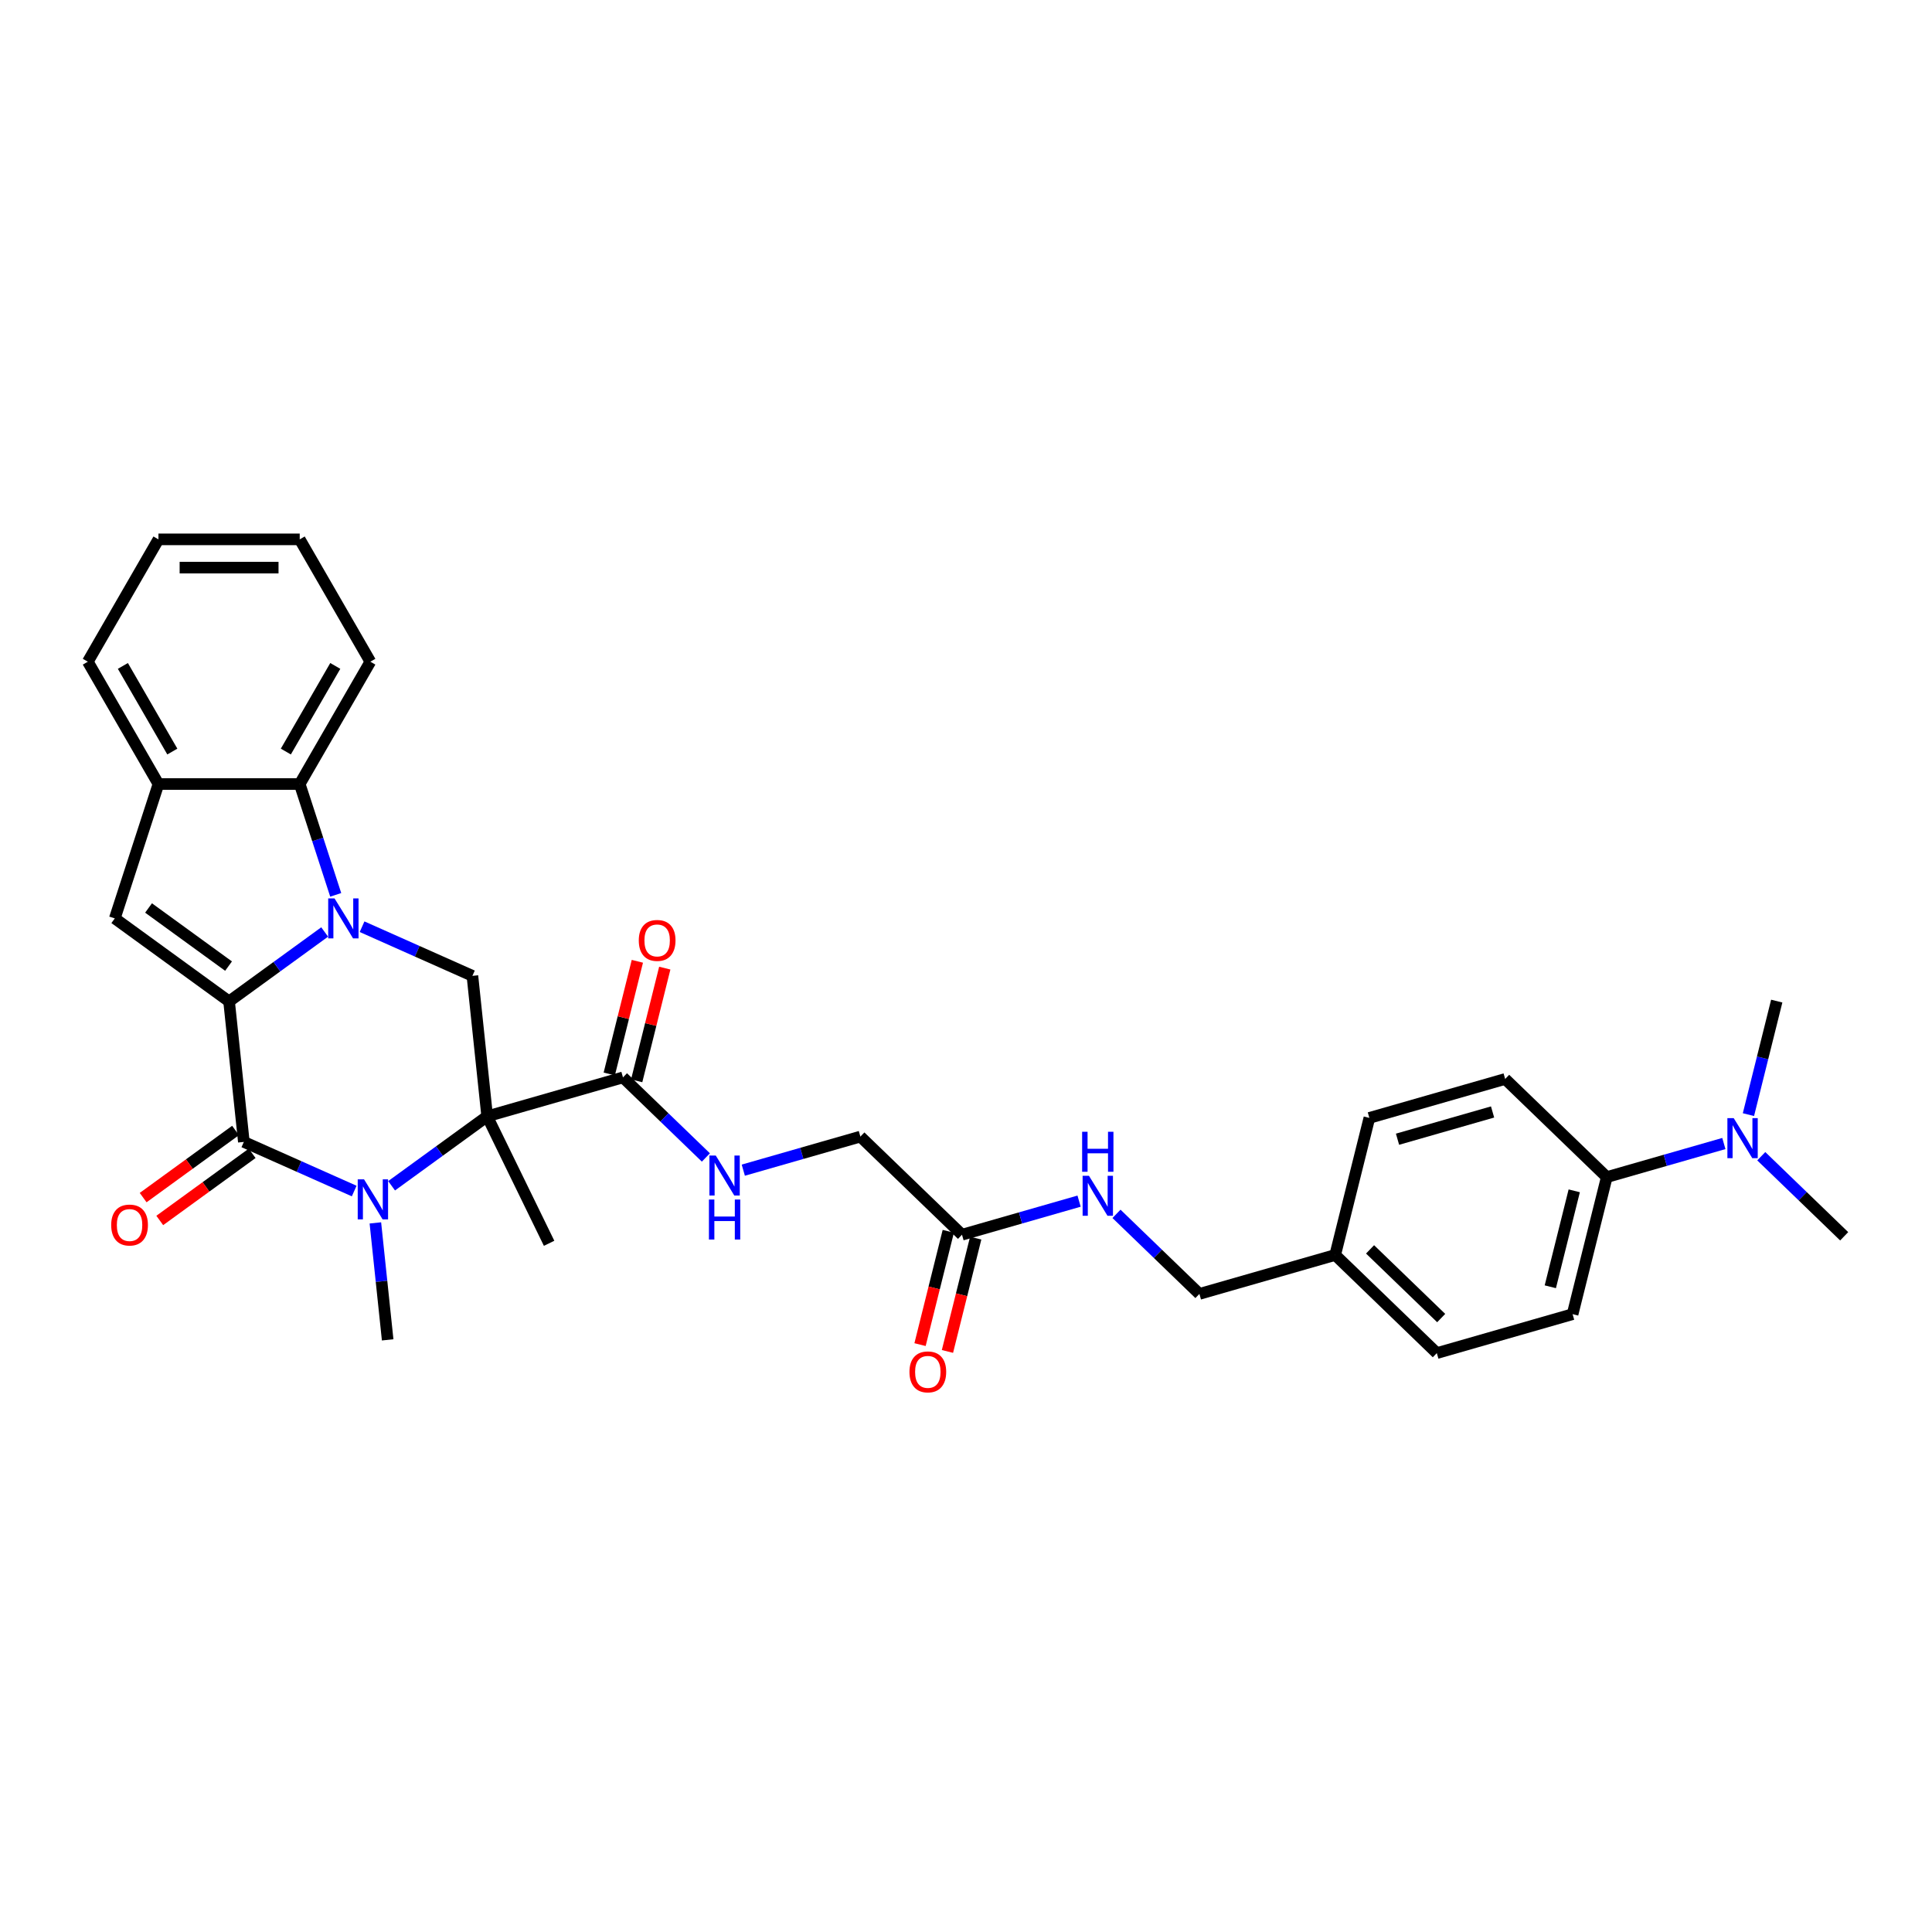 <?xml version='1.0' encoding='iso-8859-1'?>
<svg version='1.1' baseProfile='full'
              xmlns='http://www.w3.org/2000/svg'
                      xmlns:rdkit='http://www.rdkit.org/xml'
                      xmlns:xlink='http://www.w3.org/1999/xlink'
                  xml:space='preserve'
width='1000px' height='1000px' viewBox='0 0 1000 1000'>
<!-- END OF HEADER -->
<rect style='opacity:1.0;fill:#FFFFFF;stroke:none' width='1000' height='1000' x='0' y='0'> </rect>
<path class='bond-0' d='M 118.572,518.334 L 143.308,500.362' style='fill:none;fill-rule:evenodd;stroke:#000000;stroke-width:6px;stroke-linecap:butt;stroke-linejoin:miter;stroke-opacity:1' />
<path class='bond-0' d='M 143.308,500.362 L 168.045,482.39' style='fill:none;fill-rule:evenodd;stroke:#0000FF;stroke-width:6px;stroke-linecap:butt;stroke-linejoin:miter;stroke-opacity:1' />
<path class='bond-3' d='M 118.572,518.334 L 126.215,591.051' style='fill:none;fill-rule:evenodd;stroke:#000000;stroke-width:6px;stroke-linecap:butt;stroke-linejoin:miter;stroke-opacity:1' />
<path class='bond-4' d='M 118.572,518.334 L 59.419,475.356' style='fill:none;fill-rule:evenodd;stroke:#000000;stroke-width:6px;stroke-linecap:butt;stroke-linejoin:miter;stroke-opacity:1' />
<path class='bond-4' d='M 118.295,500.056 L 76.887,469.972' style='fill:none;fill-rule:evenodd;stroke:#000000;stroke-width:6px;stroke-linecap:butt;stroke-linejoin:miter;stroke-opacity:1' />
<path class='bond-5' d='M 187.406,479.666 L 215.964,492.381' style='fill:none;fill-rule:evenodd;stroke:#0000FF;stroke-width:6px;stroke-linecap:butt;stroke-linejoin:miter;stroke-opacity:1' />
<path class='bond-5' d='M 215.964,492.381 L 244.522,505.096' style='fill:none;fill-rule:evenodd;stroke:#000000;stroke-width:6px;stroke-linecap:butt;stroke-linejoin:miter;stroke-opacity:1' />
<path class='bond-6' d='M 173.767,463.175 L 164.449,434.496' style='fill:none;fill-rule:evenodd;stroke:#0000FF;stroke-width:6px;stroke-linecap:butt;stroke-linejoin:miter;stroke-opacity:1' />
<path class='bond-6' d='M 164.449,434.496 L 155.131,405.817' style='fill:none;fill-rule:evenodd;stroke:#000000;stroke-width:6px;stroke-linecap:butt;stroke-linejoin:miter;stroke-opacity:1' />
<path class='bond-1' d='M 252.164,577.813 L 227.428,595.785' style='fill:none;fill-rule:evenodd;stroke:#000000;stroke-width:6px;stroke-linecap:butt;stroke-linejoin:miter;stroke-opacity:1' />
<path class='bond-1' d='M 227.428,595.785 L 202.692,613.757' style='fill:none;fill-rule:evenodd;stroke:#0000FF;stroke-width:6px;stroke-linecap:butt;stroke-linejoin:miter;stroke-opacity:1' />
<path class='bond-7' d='M 252.164,577.813 L 322.45,557.659' style='fill:none;fill-rule:evenodd;stroke:#000000;stroke-width:6px;stroke-linecap:butt;stroke-linejoin:miter;stroke-opacity:1' />
<path class='bond-20' d='M 252.164,577.813 L 284.217,643.53' style='fill:none;fill-rule:evenodd;stroke:#000000;stroke-width:6px;stroke-linecap:butt;stroke-linejoin:miter;stroke-opacity:1' />
<path class='bond-33' d='M 252.164,577.813 L 244.522,505.096' style='fill:none;fill-rule:evenodd;stroke:#000000;stroke-width:6px;stroke-linecap:butt;stroke-linejoin:miter;stroke-opacity:1' />
<path class='bond-2' d='M 183.33,616.48 L 154.773,603.765' style='fill:none;fill-rule:evenodd;stroke:#0000FF;stroke-width:6px;stroke-linecap:butt;stroke-linejoin:miter;stroke-opacity:1' />
<path class='bond-2' d='M 154.773,603.765 L 126.215,591.051' style='fill:none;fill-rule:evenodd;stroke:#000000;stroke-width:6px;stroke-linecap:butt;stroke-linejoin:miter;stroke-opacity:1' />
<path class='bond-21' d='M 194.291,632.971 L 197.473,663.239' style='fill:none;fill-rule:evenodd;stroke:#0000FF;stroke-width:6px;stroke-linecap:butt;stroke-linejoin:miter;stroke-opacity:1' />
<path class='bond-21' d='M 197.473,663.239 L 200.654,693.507' style='fill:none;fill-rule:evenodd;stroke:#000000;stroke-width:6px;stroke-linecap:butt;stroke-linejoin:miter;stroke-opacity:1' />
<path class='bond-11' d='M 121.917,585.135 L 98.007,602.507' style='fill:none;fill-rule:evenodd;stroke:#000000;stroke-width:6px;stroke-linecap:butt;stroke-linejoin:miter;stroke-opacity:1' />
<path class='bond-11' d='M 98.007,602.507 L 74.097,619.879' style='fill:none;fill-rule:evenodd;stroke:#FF0000;stroke-width:6px;stroke-linecap:butt;stroke-linejoin:miter;stroke-opacity:1' />
<path class='bond-11' d='M 130.513,596.966 L 106.603,614.338' style='fill:none;fill-rule:evenodd;stroke:#000000;stroke-width:6px;stroke-linecap:butt;stroke-linejoin:miter;stroke-opacity:1' />
<path class='bond-11' d='M 106.603,614.338 L 82.693,631.709' style='fill:none;fill-rule:evenodd;stroke:#FF0000;stroke-width:6px;stroke-linecap:butt;stroke-linejoin:miter;stroke-opacity:1' />
<path class='bond-8' d='M 59.419,475.356 L 82.013,405.817' style='fill:none;fill-rule:evenodd;stroke:#000000;stroke-width:6px;stroke-linecap:butt;stroke-linejoin:miter;stroke-opacity:1' />
<path class='bond-26' d='M 155.131,405.817 L 191.69,342.496' style='fill:none;fill-rule:evenodd;stroke:#000000;stroke-width:6px;stroke-linecap:butt;stroke-linejoin:miter;stroke-opacity:1' />
<path class='bond-26' d='M 147.95,389.007 L 173.541,344.682' style='fill:none;fill-rule:evenodd;stroke:#000000;stroke-width:6px;stroke-linecap:butt;stroke-linejoin:miter;stroke-opacity:1' />
<path class='bond-32' d='M 155.131,405.817 L 82.013,405.817' style='fill:none;fill-rule:evenodd;stroke:#000000;stroke-width:6px;stroke-linecap:butt;stroke-linejoin:miter;stroke-opacity:1' />
<path class='bond-9' d='M 322.45,557.659 L 343.907,578.38' style='fill:none;fill-rule:evenodd;stroke:#000000;stroke-width:6px;stroke-linecap:butt;stroke-linejoin:miter;stroke-opacity:1' />
<path class='bond-9' d='M 343.907,578.38 L 365.365,599.102' style='fill:none;fill-rule:evenodd;stroke:#0000FF;stroke-width:6px;stroke-linecap:butt;stroke-linejoin:miter;stroke-opacity:1' />
<path class='bond-15' d='M 329.544,559.428 L 336.815,530.265' style='fill:none;fill-rule:evenodd;stroke:#000000;stroke-width:6px;stroke-linecap:butt;stroke-linejoin:miter;stroke-opacity:1' />
<path class='bond-15' d='M 336.815,530.265 L 344.086,501.102' style='fill:none;fill-rule:evenodd;stroke:#FF0000;stroke-width:6px;stroke-linecap:butt;stroke-linejoin:miter;stroke-opacity:1' />
<path class='bond-15' d='M 315.355,555.89 L 322.626,526.727' style='fill:none;fill-rule:evenodd;stroke:#000000;stroke-width:6px;stroke-linecap:butt;stroke-linejoin:miter;stroke-opacity:1' />
<path class='bond-15' d='M 322.626,526.727 L 329.897,497.564' style='fill:none;fill-rule:evenodd;stroke:#FF0000;stroke-width:6px;stroke-linecap:butt;stroke-linejoin:miter;stroke-opacity:1' />
<path class='bond-27' d='M 82.013,405.817 L 45.455,342.496' style='fill:none;fill-rule:evenodd;stroke:#000000;stroke-width:6px;stroke-linecap:butt;stroke-linejoin:miter;stroke-opacity:1' />
<path class='bond-27' d='M 89.194,389.007 L 63.603,344.682' style='fill:none;fill-rule:evenodd;stroke:#000000;stroke-width:6px;stroke-linecap:butt;stroke-linejoin:miter;stroke-opacity:1' />
<path class='bond-17' d='M 384.727,605.675 L 415.029,596.986' style='fill:none;fill-rule:evenodd;stroke:#0000FF;stroke-width:6px;stroke-linecap:butt;stroke-linejoin:miter;stroke-opacity:1' />
<path class='bond-17' d='M 415.029,596.986 L 445.331,588.297' style='fill:none;fill-rule:evenodd;stroke:#000000;stroke-width:6px;stroke-linecap:butt;stroke-linejoin:miter;stroke-opacity:1' />
<path class='bond-10' d='M 497.927,639.088 L 445.331,588.297' style='fill:none;fill-rule:evenodd;stroke:#000000;stroke-width:6px;stroke-linecap:butt;stroke-linejoin:miter;stroke-opacity:1' />
<path class='bond-13' d='M 497.927,639.088 L 528.229,630.399' style='fill:none;fill-rule:evenodd;stroke:#000000;stroke-width:6px;stroke-linecap:butt;stroke-linejoin:miter;stroke-opacity:1' />
<path class='bond-13' d='M 528.229,630.399 L 558.532,621.71' style='fill:none;fill-rule:evenodd;stroke:#0000FF;stroke-width:6px;stroke-linecap:butt;stroke-linejoin:miter;stroke-opacity:1' />
<path class='bond-16' d='M 490.833,637.319 L 483.522,666.643' style='fill:none;fill-rule:evenodd;stroke:#000000;stroke-width:6px;stroke-linecap:butt;stroke-linejoin:miter;stroke-opacity:1' />
<path class='bond-16' d='M 483.522,666.643 L 476.21,695.967' style='fill:none;fill-rule:evenodd;stroke:#FF0000;stroke-width:6px;stroke-linecap:butt;stroke-linejoin:miter;stroke-opacity:1' />
<path class='bond-16' d='M 505.022,640.857 L 497.711,670.181' style='fill:none;fill-rule:evenodd;stroke:#000000;stroke-width:6px;stroke-linecap:butt;stroke-linejoin:miter;stroke-opacity:1' />
<path class='bond-16' d='M 497.711,670.181 L 490.399,699.504' style='fill:none;fill-rule:evenodd;stroke:#FF0000;stroke-width:6px;stroke-linecap:butt;stroke-linejoin:miter;stroke-opacity:1' />
<path class='bond-12' d='M 831.664,609.264 L 813.975,680.21' style='fill:none;fill-rule:evenodd;stroke:#000000;stroke-width:6px;stroke-linecap:butt;stroke-linejoin:miter;stroke-opacity:1' />
<path class='bond-12' d='M 814.822,616.368 L 802.439,666.03' style='fill:none;fill-rule:evenodd;stroke:#000000;stroke-width:6px;stroke-linecap:butt;stroke-linejoin:miter;stroke-opacity:1' />
<path class='bond-14' d='M 831.664,609.264 L 861.966,600.575' style='fill:none;fill-rule:evenodd;stroke:#000000;stroke-width:6px;stroke-linecap:butt;stroke-linejoin:miter;stroke-opacity:1' />
<path class='bond-14' d='M 861.966,600.575 L 892.268,591.886' style='fill:none;fill-rule:evenodd;stroke:#0000FF;stroke-width:6px;stroke-linecap:butt;stroke-linejoin:miter;stroke-opacity:1' />
<path class='bond-35' d='M 831.664,609.264 L 779.068,558.473' style='fill:none;fill-rule:evenodd;stroke:#000000;stroke-width:6px;stroke-linecap:butt;stroke-linejoin:miter;stroke-opacity:1' />
<path class='bond-22' d='M 577.893,628.283 L 599.351,649.005' style='fill:none;fill-rule:evenodd;stroke:#0000FF;stroke-width:6px;stroke-linecap:butt;stroke-linejoin:miter;stroke-opacity:1' />
<path class='bond-22' d='M 599.351,649.005 L 620.809,669.726' style='fill:none;fill-rule:evenodd;stroke:#000000;stroke-width:6px;stroke-linecap:butt;stroke-linejoin:miter;stroke-opacity:1' />
<path class='bond-28' d='M 911.63,598.459 L 933.088,619.181' style='fill:none;fill-rule:evenodd;stroke:#0000FF;stroke-width:6px;stroke-linecap:butt;stroke-linejoin:miter;stroke-opacity:1' />
<path class='bond-28' d='M 933.088,619.181 L 954.545,639.902' style='fill:none;fill-rule:evenodd;stroke:#000000;stroke-width:6px;stroke-linecap:butt;stroke-linejoin:miter;stroke-opacity:1' />
<path class='bond-29' d='M 904.986,576.929 L 912.312,547.547' style='fill:none;fill-rule:evenodd;stroke:#0000FF;stroke-width:6px;stroke-linecap:butt;stroke-linejoin:miter;stroke-opacity:1' />
<path class='bond-29' d='M 912.312,547.547 L 919.638,518.165' style='fill:none;fill-rule:evenodd;stroke:#000000;stroke-width:6px;stroke-linecap:butt;stroke-linejoin:miter;stroke-opacity:1' />
<path class='bond-18' d='M 779.068,558.473 L 708.783,578.627' style='fill:none;fill-rule:evenodd;stroke:#000000;stroke-width:6px;stroke-linecap:butt;stroke-linejoin:miter;stroke-opacity:1' />
<path class='bond-18' d='M 772.556,575.553 L 723.356,589.66' style='fill:none;fill-rule:evenodd;stroke:#000000;stroke-width:6px;stroke-linecap:butt;stroke-linejoin:miter;stroke-opacity:1' />
<path class='bond-19' d='M 813.975,680.21 L 743.69,700.364' style='fill:none;fill-rule:evenodd;stroke:#000000;stroke-width:6px;stroke-linecap:butt;stroke-linejoin:miter;stroke-opacity:1' />
<path class='bond-23' d='M 620.809,669.726 L 691.094,649.572' style='fill:none;fill-rule:evenodd;stroke:#000000;stroke-width:6px;stroke-linecap:butt;stroke-linejoin:miter;stroke-opacity:1' />
<path class='bond-24' d='M 691.094,649.572 L 708.783,578.627' style='fill:none;fill-rule:evenodd;stroke:#000000;stroke-width:6px;stroke-linecap:butt;stroke-linejoin:miter;stroke-opacity:1' />
<path class='bond-25' d='M 691.094,649.572 L 743.69,700.364' style='fill:none;fill-rule:evenodd;stroke:#000000;stroke-width:6px;stroke-linecap:butt;stroke-linejoin:miter;stroke-opacity:1' />
<path class='bond-25' d='M 709.142,646.672 L 745.959,682.226' style='fill:none;fill-rule:evenodd;stroke:#000000;stroke-width:6px;stroke-linecap:butt;stroke-linejoin:miter;stroke-opacity:1' />
<path class='bond-30' d='M 191.69,342.496 L 155.131,279.174' style='fill:none;fill-rule:evenodd;stroke:#000000;stroke-width:6px;stroke-linecap:butt;stroke-linejoin:miter;stroke-opacity:1' />
<path class='bond-31' d='M 45.455,342.496 L 82.013,279.174' style='fill:none;fill-rule:evenodd;stroke:#000000;stroke-width:6px;stroke-linecap:butt;stroke-linejoin:miter;stroke-opacity:1' />
<path class='bond-34' d='M 155.131,279.174 L 82.013,279.174' style='fill:none;fill-rule:evenodd;stroke:#000000;stroke-width:6px;stroke-linecap:butt;stroke-linejoin:miter;stroke-opacity:1' />
<path class='bond-34' d='M 144.163,293.797 L 92.981,293.797' style='fill:none;fill-rule:evenodd;stroke:#000000;stroke-width:6px;stroke-linecap:butt;stroke-linejoin:miter;stroke-opacity:1' />
<path  class='atom-1' d='M 173.148 465.003
L 179.934 475.97
Q 180.606 477.052, 181.688 479.012
Q 182.771 480.972, 182.829 481.089
L 182.829 465.003
L 185.578 465.003
L 185.578 485.71
L 182.741 485.71
L 175.459 473.718
Q 174.611 472.314, 173.704 470.706
Q 172.827 469.097, 172.563 468.6
L 172.563 485.71
L 169.873 485.71
L 169.873 465.003
L 173.148 465.003
' fill='#0000FF'/>
<path  class='atom-3' d='M 188.434 610.437
L 195.219 621.404
Q 195.892 622.486, 196.974 624.446
Q 198.056 626.406, 198.115 626.523
L 198.115 610.437
L 200.864 610.437
L 200.864 631.144
L 198.027 631.144
L 190.744 619.152
Q 189.896 617.748, 188.99 616.14
Q 188.112 614.531, 187.849 614.034
L 187.849 631.144
L 185.158 631.144
L 185.158 610.437
L 188.434 610.437
' fill='#0000FF'/>
<path  class='atom-10' d='M 370.469 598.097
L 377.254 609.065
Q 377.927 610.147, 379.009 612.106
Q 380.091 614.066, 380.149 614.183
L 380.149 598.097
L 382.899 598.097
L 382.899 618.804
L 380.062 618.804
L 372.779 606.813
Q 371.931 605.409, 371.024 603.8
Q 370.147 602.192, 369.884 601.694
L 369.884 618.804
L 367.193 618.804
L 367.193 598.097
L 370.469 598.097
' fill='#0000FF'/>
<path  class='atom-10' d='M 366.944 620.875
L 369.752 620.875
L 369.752 629.678
L 380.34 629.678
L 380.34 620.875
L 383.147 620.875
L 383.147 641.582
L 380.34 641.582
L 380.34 632.018
L 369.752 632.018
L 369.752 641.582
L 366.944 641.582
L 366.944 620.875
' fill='#0000FF'/>
<path  class='atom-12' d='M 57.556 634.086
Q 57.556 629.114, 60.013 626.336
Q 62.47 623.558, 67.062 623.558
Q 71.653 623.558, 74.11 626.336
Q 76.567 629.114, 76.567 634.086
Q 76.567 639.117, 74.081 641.983
Q 71.595 644.82, 67.062 644.82
Q 62.499 644.82, 60.013 641.983
Q 57.556 639.146, 57.556 634.086
M 67.062 642.48
Q 70.22 642.48, 71.917 640.375
Q 73.642 638.24, 73.642 634.086
Q 73.642 630.021, 71.917 627.974
Q 70.22 625.897, 67.062 625.897
Q 63.903 625.897, 62.177 627.945
Q 60.481 629.992, 60.481 634.086
Q 60.481 638.269, 62.177 640.375
Q 63.903 642.48, 67.062 642.48
' fill='#FF0000'/>
<path  class='atom-14' d='M 563.635 608.581
L 570.421 619.549
Q 571.093 620.631, 572.175 622.59
Q 573.258 624.55, 573.316 624.667
L 573.316 608.581
L 576.065 608.581
L 576.065 629.288
L 573.228 629.288
L 565.946 617.297
Q 565.098 615.893, 564.191 614.284
Q 563.314 612.675, 563.05 612.178
L 563.05 629.288
L 560.36 629.288
L 560.36 608.581
L 563.635 608.581
' fill='#0000FF'/>
<path  class='atom-14' d='M 560.111 585.803
L 562.919 585.803
L 562.919 594.607
L 573.506 594.607
L 573.506 585.803
L 576.314 585.803
L 576.314 606.51
L 573.506 606.51
L 573.506 596.946
L 562.919 596.946
L 562.919 606.51
L 560.111 606.51
L 560.111 585.803
' fill='#0000FF'/>
<path  class='atom-15' d='M 897.372 578.757
L 904.157 589.725
Q 904.83 590.807, 905.912 592.766
Q 906.994 594.726, 907.053 594.843
L 907.053 578.757
L 909.802 578.757
L 909.802 599.464
L 906.965 599.464
L 899.682 587.473
Q 898.834 586.069, 897.928 584.46
Q 897.05 582.852, 896.787 582.354
L 896.787 599.464
L 894.096 599.464
L 894.096 578.757
L 897.372 578.757
' fill='#0000FF'/>
<path  class='atom-16' d='M 330.633 486.772
Q 330.633 481.8, 333.09 479.021
Q 335.546 476.243, 340.138 476.243
Q 344.73 476.243, 347.187 479.021
Q 349.644 481.8, 349.644 486.772
Q 349.644 491.802, 347.158 494.668
Q 344.672 497.505, 340.138 497.505
Q 335.576 497.505, 333.09 494.668
Q 330.633 491.831, 330.633 486.772
M 340.138 495.166
Q 343.297 495.166, 344.993 493.06
Q 346.719 490.925, 346.719 486.772
Q 346.719 482.706, 344.993 480.659
Q 343.297 478.582, 340.138 478.582
Q 336.98 478.582, 335.254 480.63
Q 333.558 482.677, 333.558 486.772
Q 333.558 490.954, 335.254 493.06
Q 336.98 495.166, 340.138 495.166
' fill='#FF0000'/>
<path  class='atom-17' d='M 470.733 710.092
Q 470.733 705.12, 473.19 702.342
Q 475.647 699.563, 480.239 699.563
Q 484.83 699.563, 487.287 702.342
Q 489.744 705.12, 489.744 710.092
Q 489.744 715.123, 487.258 717.989
Q 484.772 720.826, 480.239 720.826
Q 475.676 720.826, 473.19 717.989
Q 470.733 715.152, 470.733 710.092
M 480.239 718.486
Q 483.397 718.486, 485.094 716.381
Q 486.819 714.245, 486.819 710.092
Q 486.819 706.027, 485.094 703.98
Q 483.397 701.903, 480.239 701.903
Q 477.08 701.903, 475.354 703.951
Q 473.658 705.998, 473.658 710.092
Q 473.658 714.275, 475.354 716.381
Q 477.08 718.486, 480.239 718.486
' fill='#FF0000'/>
</svg>
